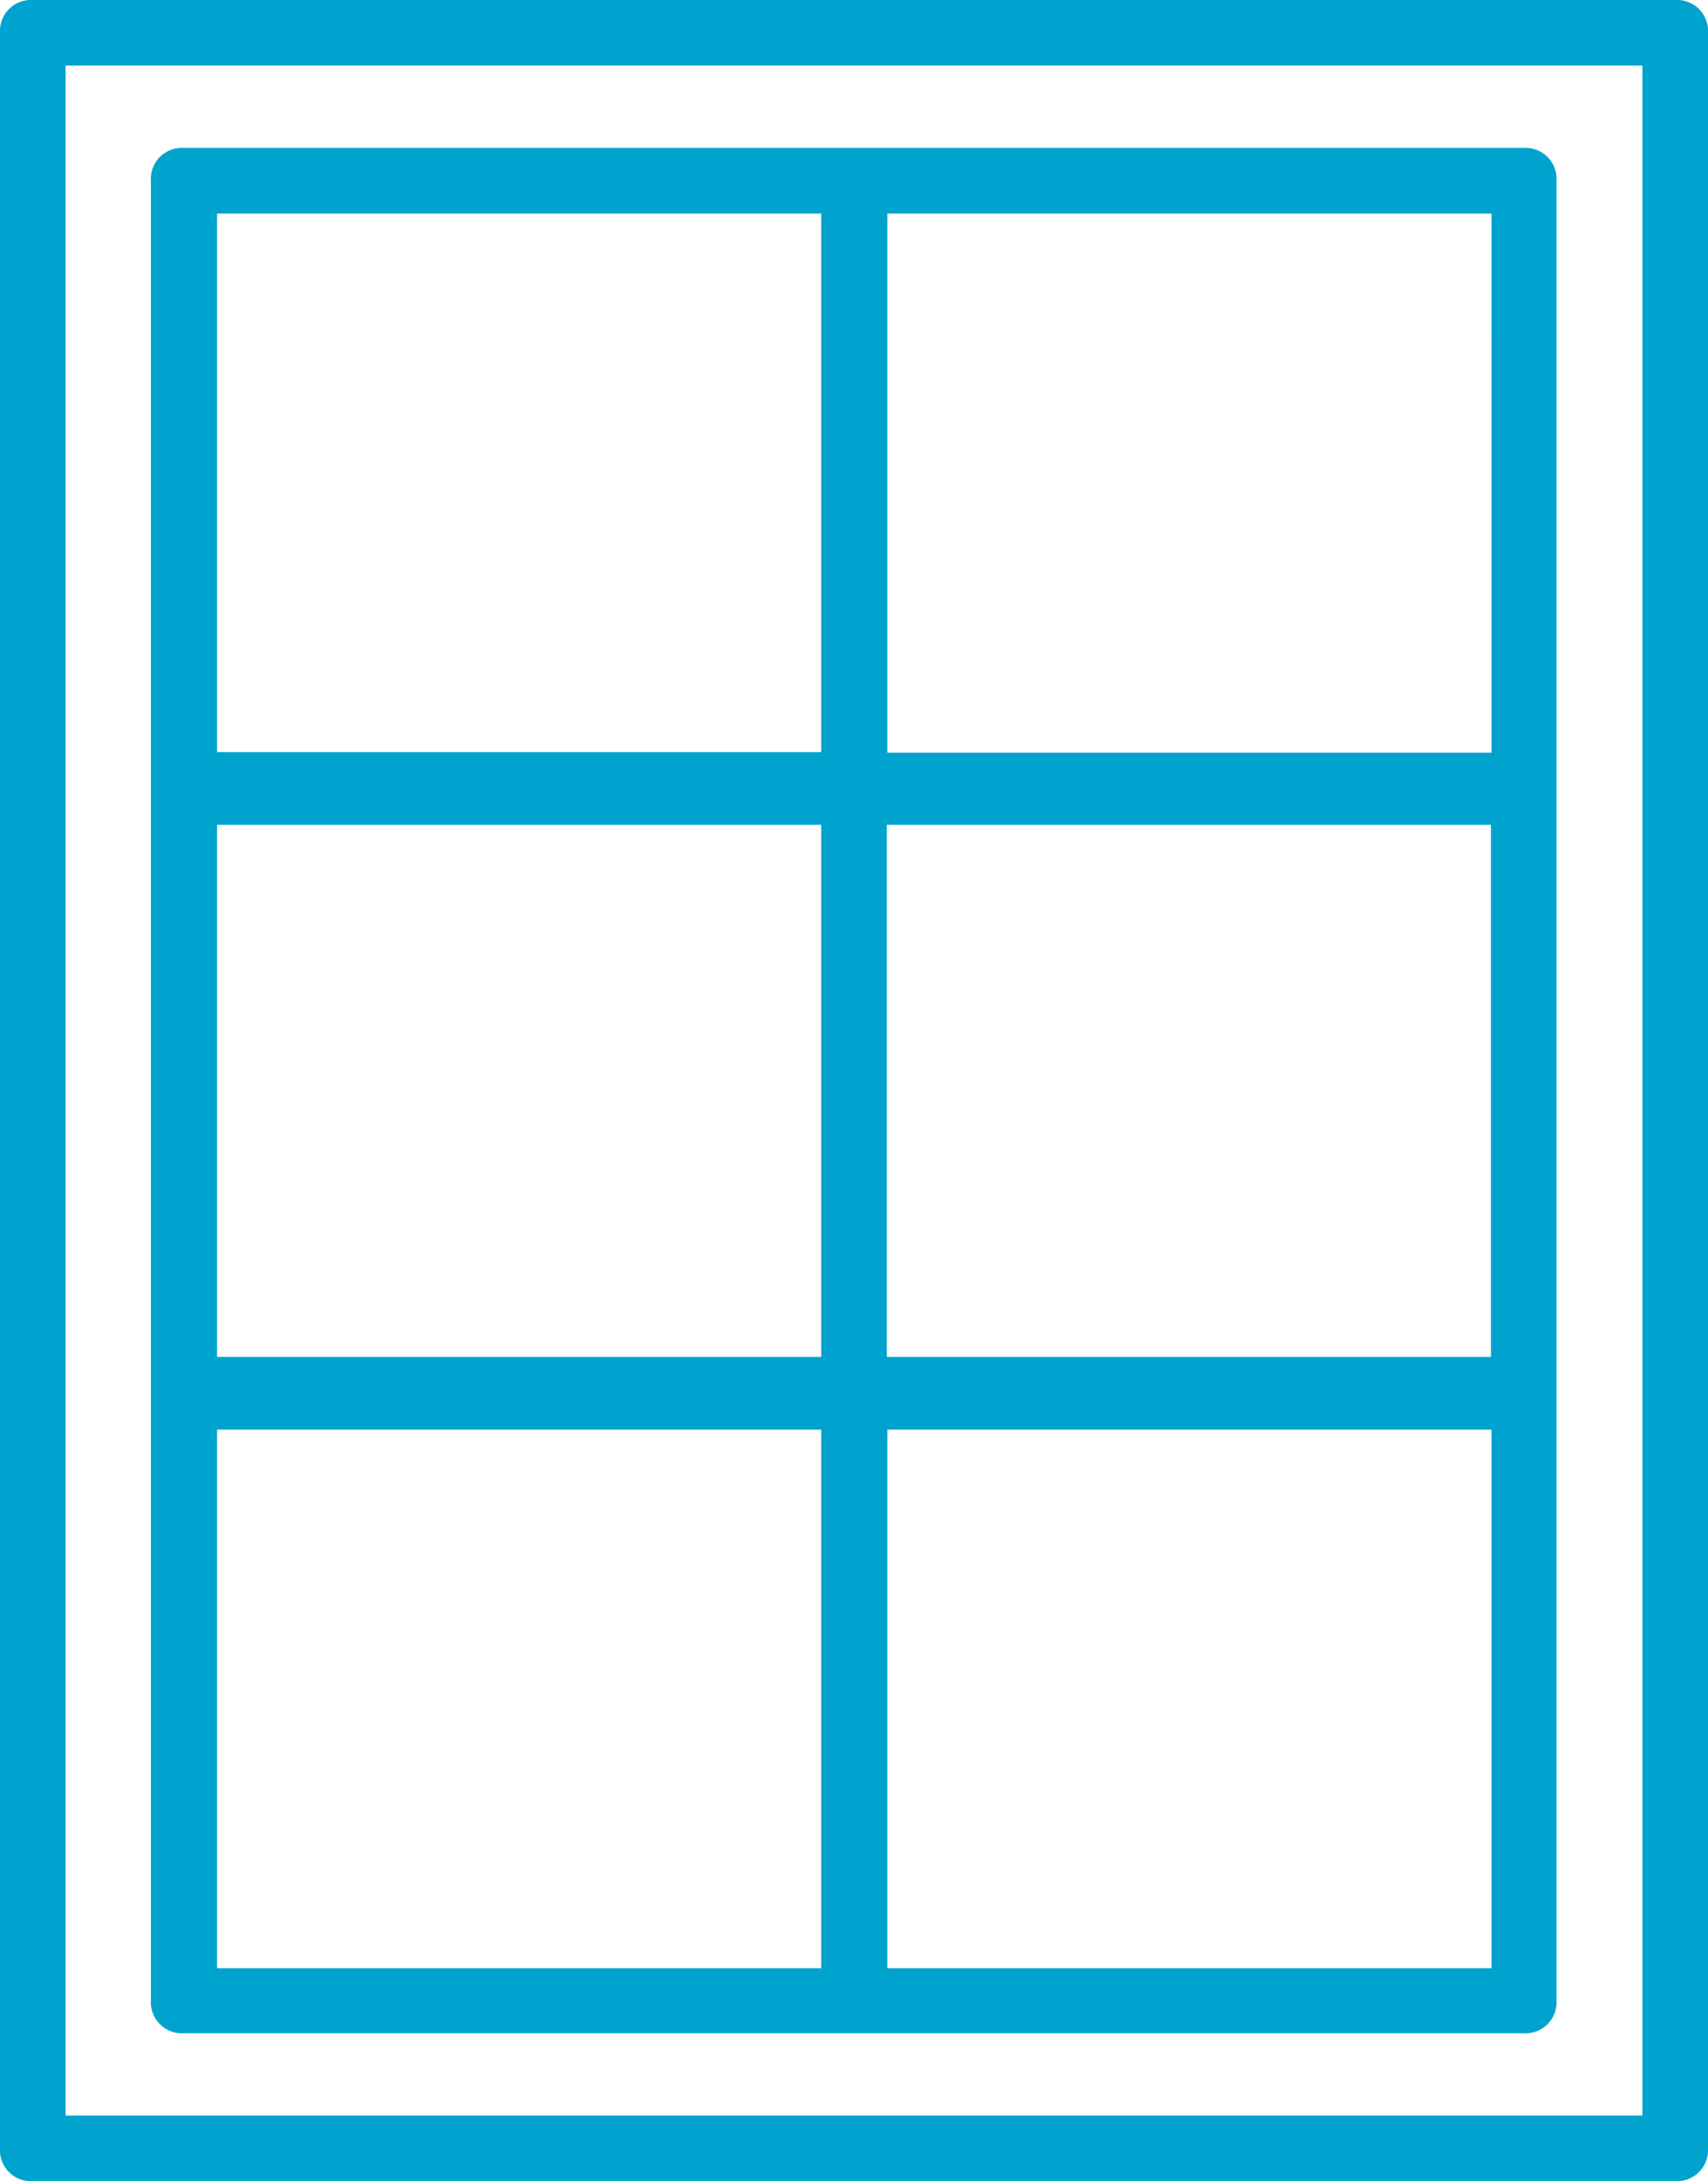 <?xml version="1.0" encoding="UTF-8"?> <svg xmlns="http://www.w3.org/2000/svg" id="Floor-Windows" width="28.64" height="36.57" viewBox="0 0 28.64 36.57"><path id="Path_206" data-name="Path 206" d="M25.56,2.48H3.08a.52.52,0,0,0-.55.55V33.54a.52.52,0,0,0,.55.55H25.55a.52.52,0,0,0,.55-.55V3.03a.52.52,0,0,0-.55-.55ZM14.87,22.75V13.83H25v8.92ZM3.64,3.58H13.77V5.57h0v7.04H3.64ZM13.77,13.83v8.92H3.64V13.83Zm0,19.17H3.64V31.01h0V23.97H13.77Zm11.24,0H14.88V31.01h0V23.97H25.01Zm0-27.42v7.04H14.88V3.58H25.01V5.57h0Z" fill="#00a3ce"></path><path id="Path_207" data-name="Path 207" d="M28.09,0H.55A.52.52,0,0,0,0,.55V36.02a.52.52,0,0,0,.55.55H28.09a.52.52,0,0,0,.55-.55V.55A.52.52,0,0,0,28.09,0Zm-.55,5.57v29.9H1.1V31h0V1.1H27.54V5.57h0Z" fill="#00a3ce"></path></svg> 